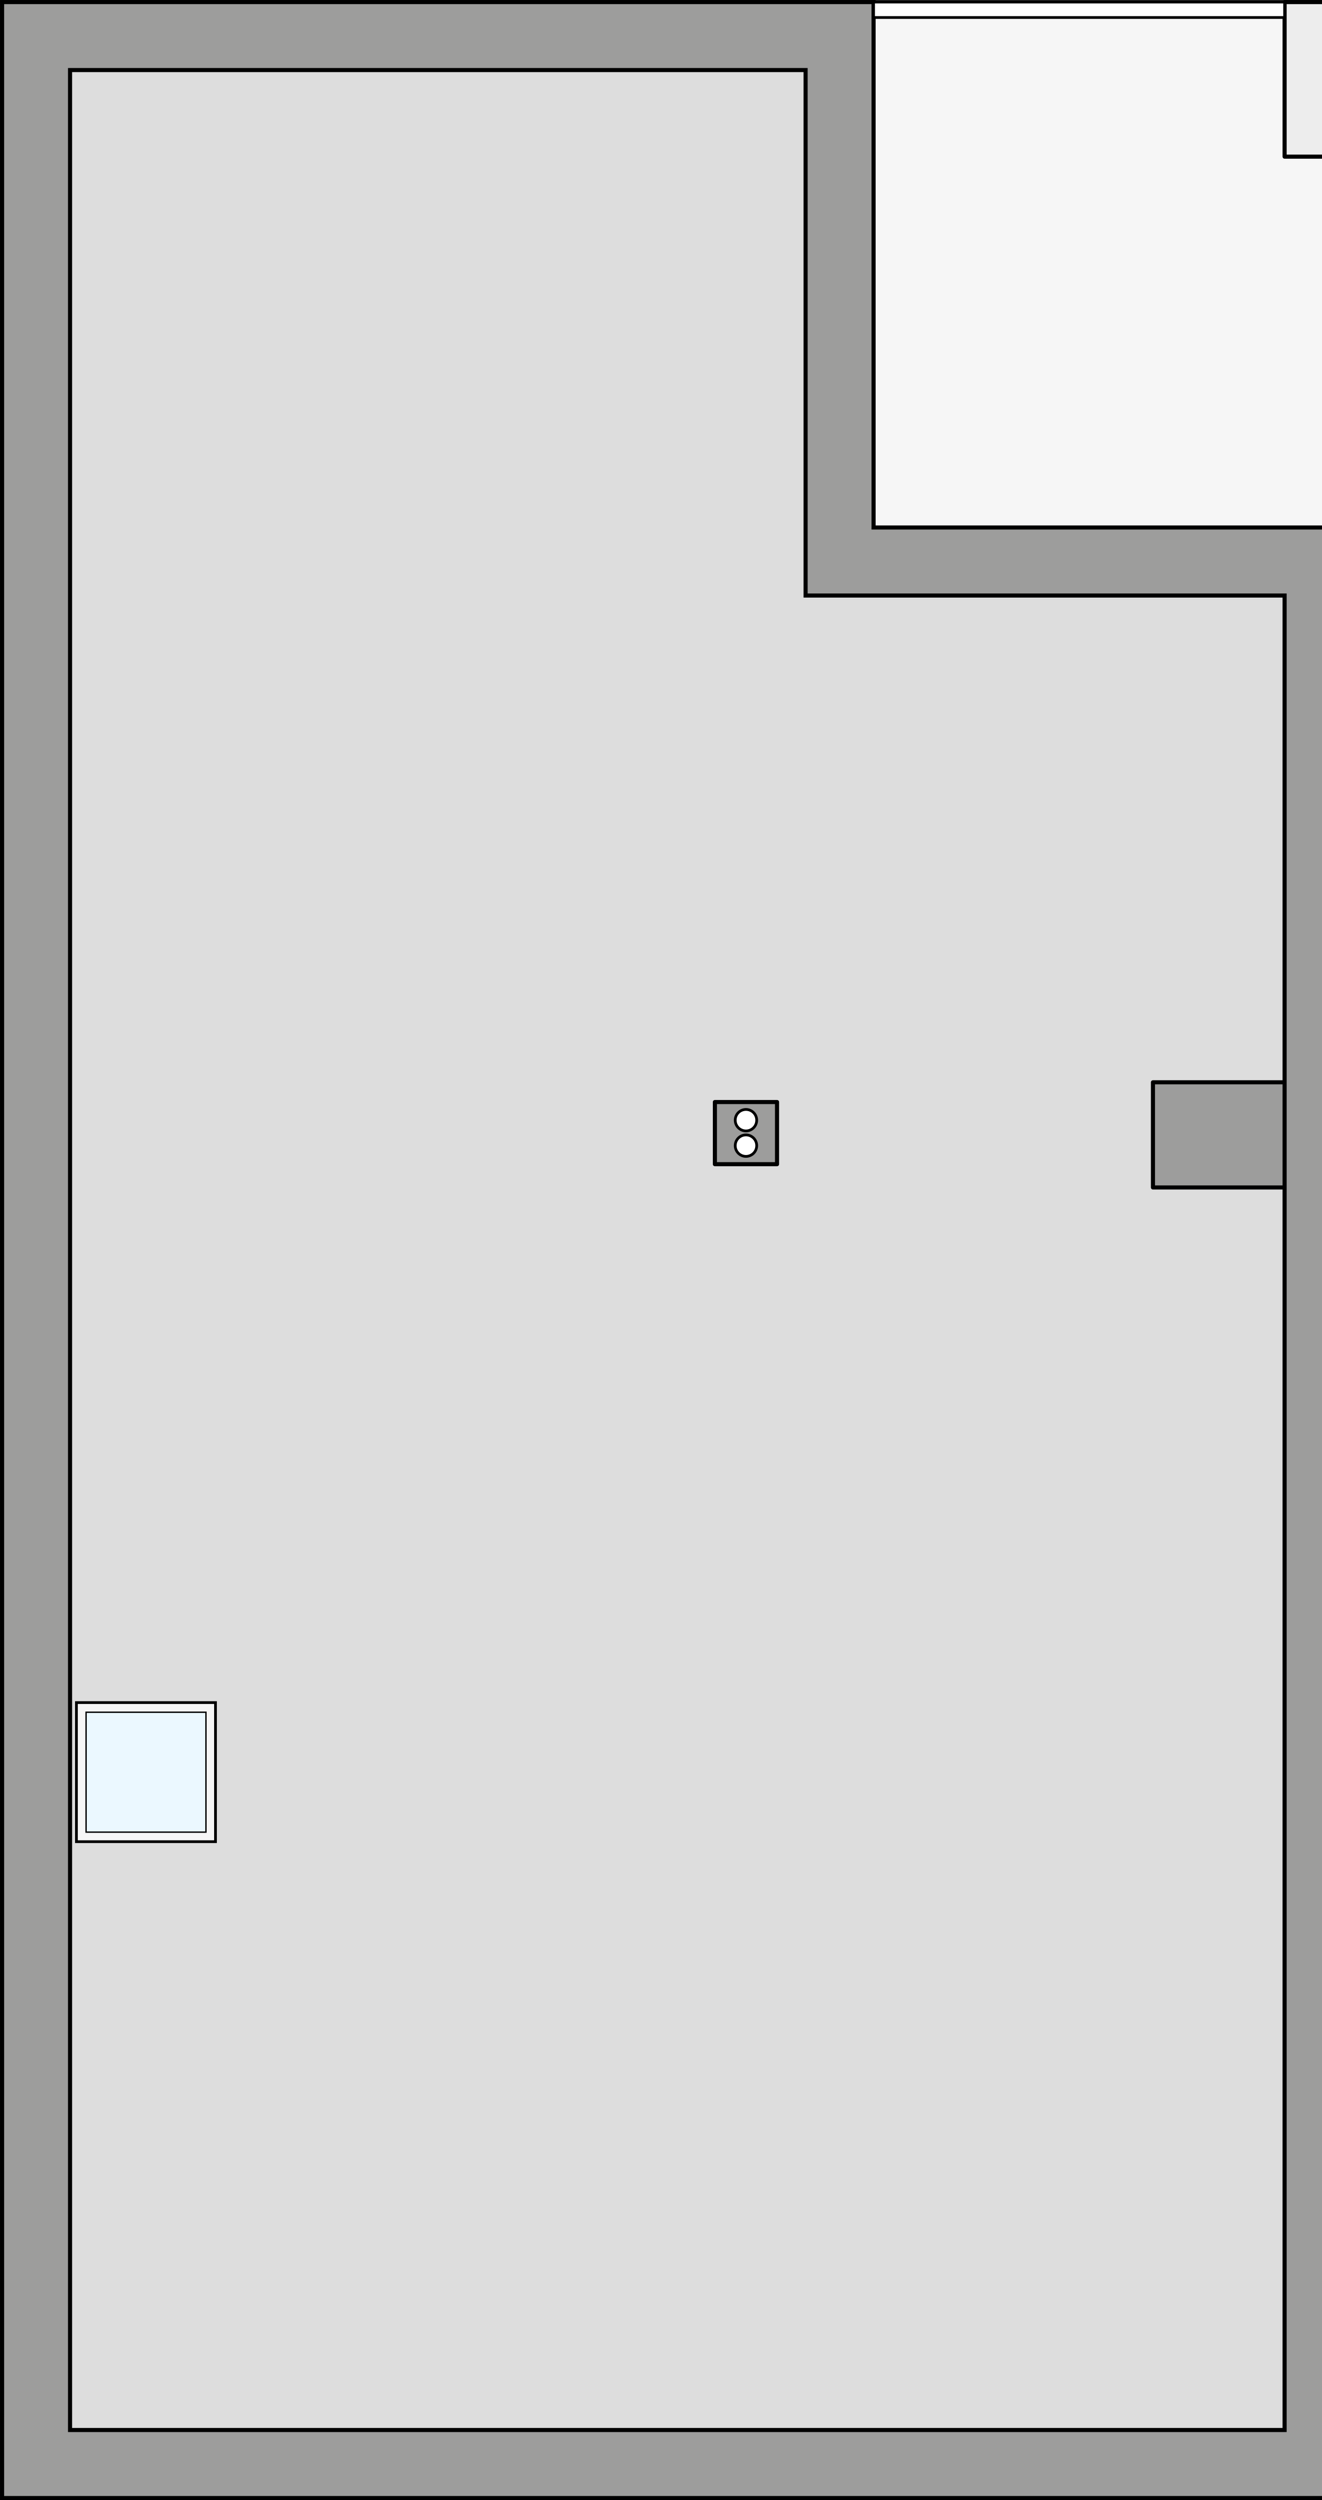 <?xml version="1.0" encoding="UTF-8"?><svg id="a" xmlns="http://www.w3.org/2000/svg" viewBox="0 0 242.51 458.55"><rect x="0" y="0" width="242.51" height="458.55" fill="#333333" stroke="none"/><polygon points="160.25 .38 .38 .38 .38 458.17 248.12 458.17 248.12 96.75 160.25 96.75 160.25 .38" style="fill:#ddd; stroke:#000; stroke-linecap:round; stroke-linejoin:round; stroke-width:.5px;"/><rect x="160.25" y=".38" width="87.87" height="96.38" style="fill:#f6f6f6; stroke:#000; stroke-linecap:round; stroke-linejoin:round; stroke-width:.5px;"/><rect x="211.5" y="198.51" width="27.05" height="19.29" style="fill:#9d9d9c; stroke:#000; stroke-linecap:round; stroke-linejoin:round; stroke-width:.75px;"/><rect x="131.14" y="202.13" width="11.4" height="11.4" style="fill:#9d9d9c; stroke:#000; stroke-linecap:round; stroke-linejoin:round; stroke-width:.75px;"/><circle cx="136.84" cy="205.46" r="1.97" style="fill:#fff; stroke:#000; stroke-miterlimit:10; stroke-width:.5px;"/><circle cx="136.84" cy="210.13" r="1.97" style="fill:#fff; stroke:#000; stroke-miterlimit:10; stroke-width:.5px;"/><rect x="235.65" y=".38" width="12.47" height="28.35" style="fill:#ededed; stroke:#000; stroke-linecap:round; stroke-linejoin:round; stroke-width:.75px;"/><path d="M160.25,96.75V.38H.38v457.8h247.75v-.28h0V96.75h-87.87ZM235.65,445.7H12.85V12.85h134.93v96.38h87.87v336.47Z" style="fill:#9d9d9c; stroke:#000; stroke-miterlimit:10; stroke-width:.75px;"/><rect x="160.25" y=".38" width="75.4" height="2.83" style="fill:#fff; stroke:#000; stroke-linecap:round; stroke-linejoin:round; stroke-width:.5px;"/><rect x="14.02" y="312.28" width="25.51" height="25.51" style="fill:#f6f6f6; stroke:#000; stroke-miterlimit:10; stroke-width:.5px;"/><rect x="15.79" y="314.05" width="21.99" height="21.99" style="fill:#ebf8ff; stroke:#000; stroke-miterlimit:10; stroke-width:.25px;"/></svg>